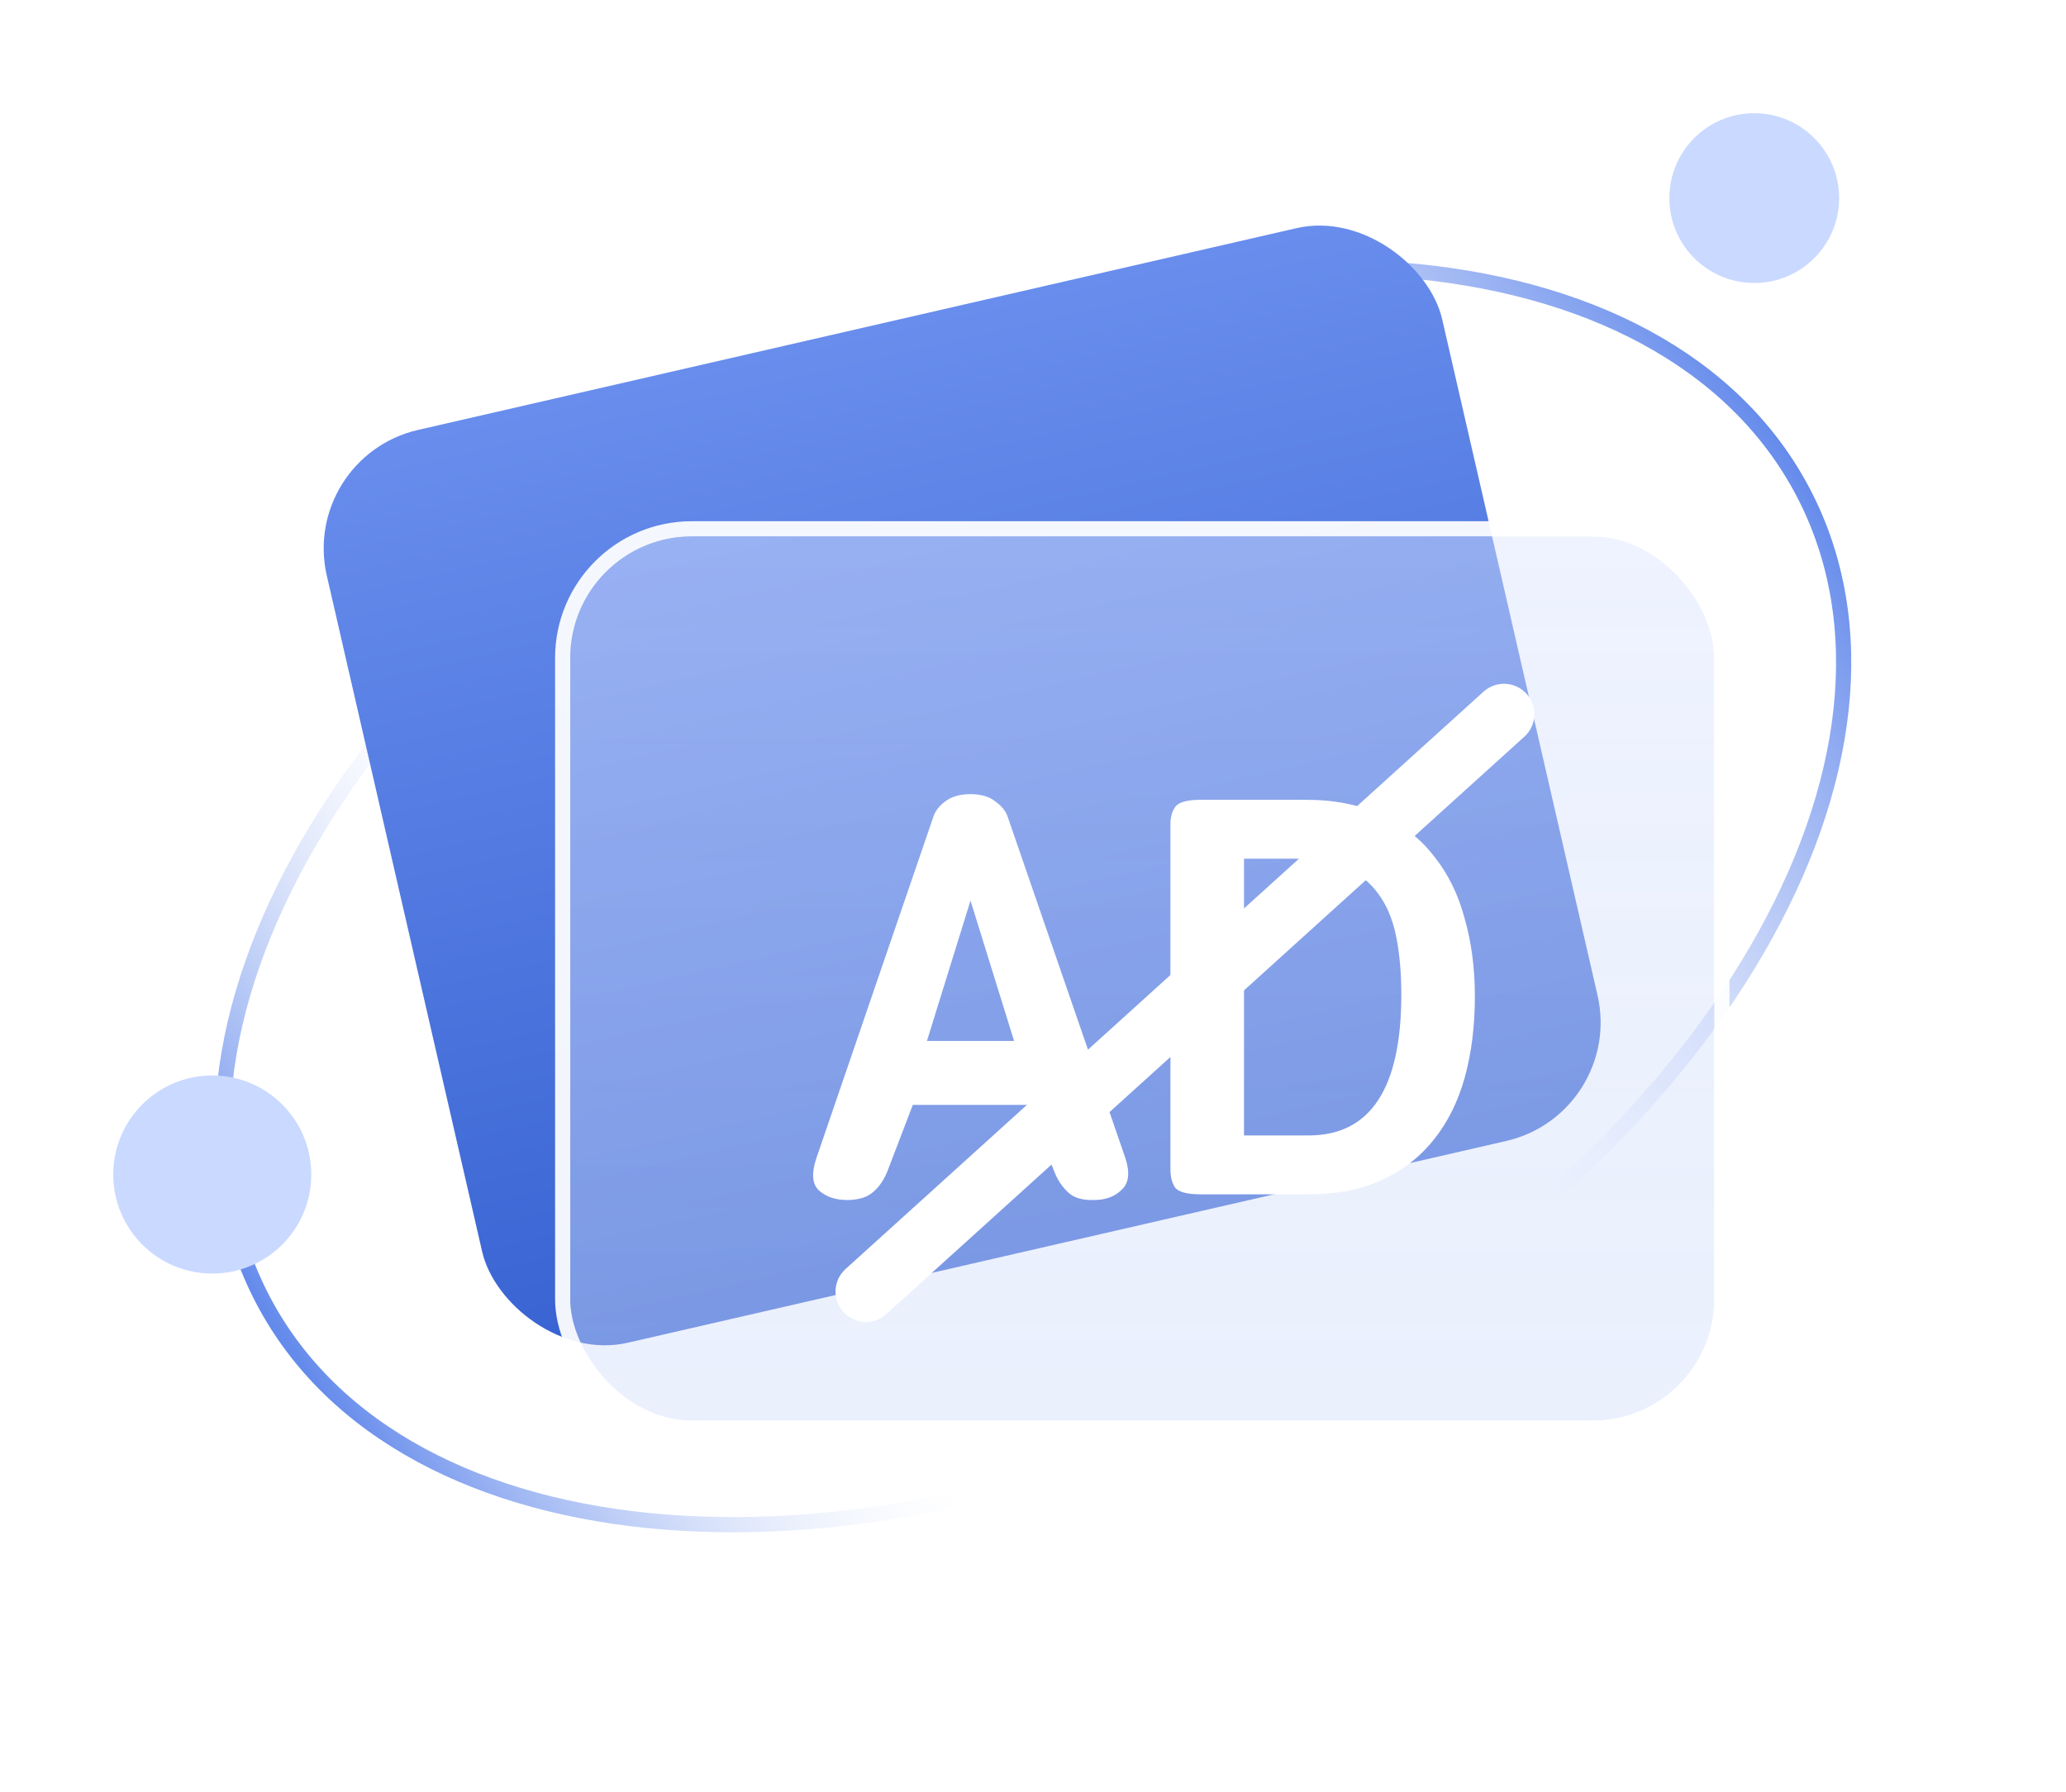 <svg width="68" height="59" viewBox="0 0 68 59" fill="none" xmlns="http://www.w3.org/2000/svg">
<g id="Group 137">
<g id="Group 54">
<path id="Ellipse 12" d="M59.35 16.21C61.624 20.55 60.903 25.979 57.826 31.274C54.751 36.566 49.339 41.688 42.313 45.372C35.287 49.056 27.997 50.592 21.899 50.11C15.796 49.628 10.924 47.131 8.651 42.79C6.377 38.449 7.098 33.021 10.175 27.726C13.25 22.434 18.662 17.311 25.688 13.628C32.714 9.944 40.004 8.408 46.102 8.89C52.205 9.372 57.077 11.869 59.35 16.21Z" stroke="url(#paint0_linear_110_8328)" stroke-width="0.5"/>
<ellipse id="Ellipse 13" cx="57.739" cy="6.522" rx="2.794" ry="2.795" fill="#CAD9FF"/>
<ellipse id="Ellipse 14" cx="6.986" cy="38.668" rx="3.259" ry="3.261" fill="#CAD9FF"/>
</g>
<g id="Group 53">
<g id="Group 52">
<rect id="Rectangle 23" width="37.654" height="30.822" rx="4" transform="matrix(0.975 -0.224 0.224 0.975 9.86 15.05)" fill="url(#paint1_linear_110_8328)"/>
<g id="Rectangle 24" filter="url(#filter0_b_110_8328)">
<rect x="18.77" y="17.66" width="37.653" height="29.111" rx="4" fill="url(#paint2_linear_110_8328)"/>
<rect x="18.52" y="17.41" width="38.153" height="29.611" rx="4.25" stroke="white" stroke-opacity="0.93" stroke-width="0.5"/>
</g>
</g>
<g id="AD">
<path id="Vector" d="M42.975 26.331C43.943 26.331 44.775 26.499 45.471 26.835C46.178 27.158 46.756 27.611 47.203 28.195C47.662 28.766 47.998 29.45 48.209 30.245C48.432 31.027 48.544 31.878 48.544 32.798C48.544 33.779 48.432 34.674 48.209 35.481C47.985 36.276 47.644 36.96 47.184 37.531C46.725 38.103 46.154 38.544 45.471 38.854C44.788 39.165 43.987 39.32 43.068 39.32H39.529C39.095 39.32 38.815 39.252 38.691 39.115C38.579 38.966 38.523 38.755 38.523 38.481V27.17C38.523 26.897 38.579 26.692 38.691 26.555C38.803 26.406 39.082 26.331 39.529 26.331H42.975ZM40.945 37.382H43.068C45.104 37.382 46.123 35.835 46.123 32.742C46.123 32.034 46.067 31.4 45.955 30.841C45.843 30.282 45.651 29.816 45.378 29.444C45.104 29.058 44.744 28.766 44.297 28.568C43.85 28.369 43.285 28.27 42.602 28.27H40.945V37.382Z" fill="white"/>
<path id="Vector_2" d="M30.044 36.376L29.224 38.519C29.112 38.817 28.957 39.053 28.758 39.227C28.56 39.413 28.268 39.507 27.883 39.507C27.498 39.507 27.188 39.401 26.952 39.19C26.728 38.979 26.703 38.618 26.877 38.109L30.714 26.909C30.776 26.711 30.907 26.537 31.105 26.388C31.316 26.226 31.596 26.145 31.943 26.145C32.291 26.145 32.564 26.226 32.763 26.388C32.974 26.537 33.111 26.711 33.173 26.909L37.047 38.146C37.196 38.618 37.152 38.96 36.916 39.171C36.693 39.395 36.389 39.507 36.004 39.507C35.619 39.519 35.333 39.432 35.147 39.246C34.961 39.072 34.818 38.861 34.718 38.612L33.825 36.376H30.044ZM33.377 34.27L31.943 29.649L30.509 34.27H33.377Z" fill="white"/>
</g>
<path id="Vector 8" d="M49.501 23.512L28.5 42.522" stroke="white" stroke-width="2" stroke-linecap="round" stroke-linejoin="round"/>
</g>
</g>
<defs>
<filter id="filter0_b_110_8328" x="10.97" y="9.86" width="53.253" height="44.711" filterUnits="userSpaceOnUse" color-interpolation-filters="sRGB">
<feFlood flood-opacity="0" result="BackgroundImageFix"/>
<feGaussianBlur in="BackgroundImageFix" stdDeviation="3.65"/>
<feComposite in2="SourceAlpha" operator="in" result="effect1_backgroundBlur_110_8328"/>
<feBlend mode="normal" in="SourceGraphic" in2="effect1_backgroundBlur_110_8328" result="shape"/>
</filter>
<linearGradient id="paint0_linear_110_8328" x1="10.71" y1="46.122" x2="58.685" y2="14.465" gradientUnits="userSpaceOnUse">
<stop stop-color="#648AEB"/>
<stop offset="0.29" stop-color="white" stop-opacity="0"/>
<stop offset="0.655" stop-color="#A7BCF4" stop-opacity="0"/>
<stop offset="1" stop-color="#648AEB"/>
</linearGradient>
<linearGradient id="paint1_linear_110_8328" x1="18.827" y1="0" x2="18.827" y2="30.822" gradientUnits="userSpaceOnUse">
<stop stop-color="#688DED"/>
<stop offset="1" stop-color="#3863D2"/>
</linearGradient>
<linearGradient id="paint2_linear_110_8328" x1="37.597" y1="17.66" x2="37.597" y2="46.77" gradientUnits="userSpaceOnUse">
<stop stop-color="#DAE4FF" stop-opacity="0.46"/>
<stop offset="1" stop-color="#D0DCFB" stop-opacity="0.43"/>
</linearGradient>
</defs>
</svg>
